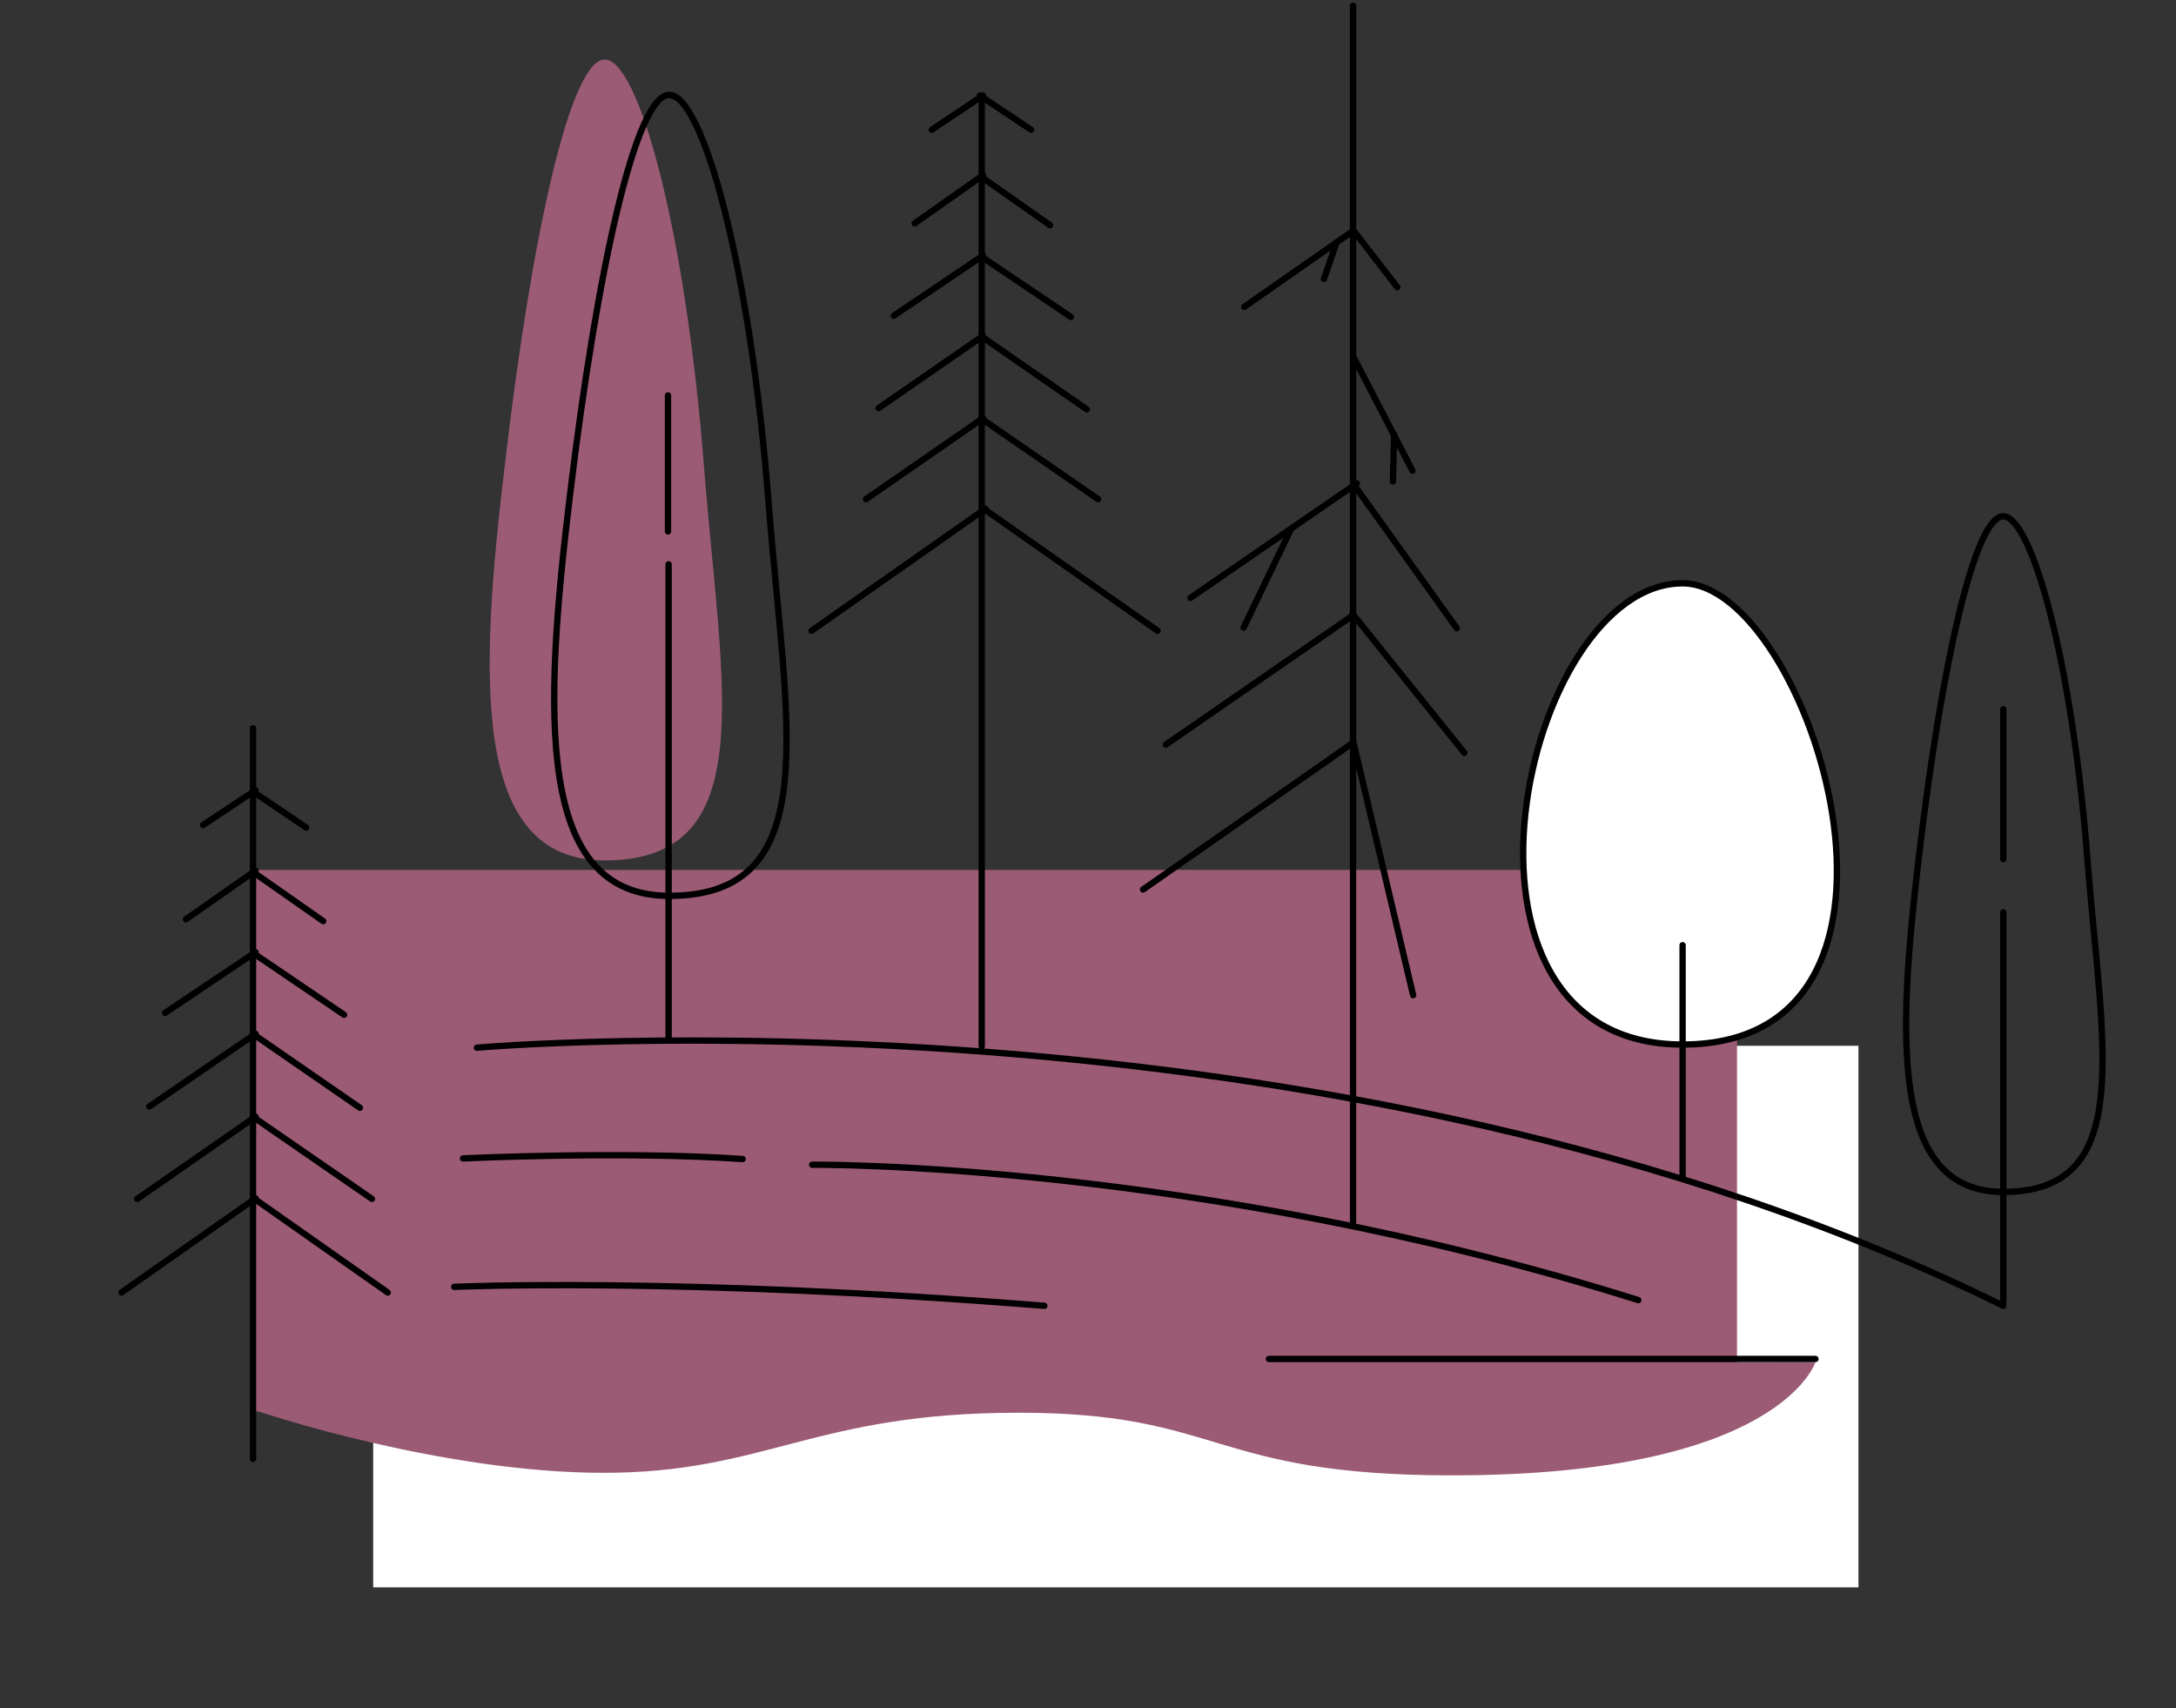 <?xml version="1.0" encoding="utf-8"?>
<!-- Generator: Adobe Illustrator 25.2.0, SVG Export Plug-In . SVG Version: 6.00 Build 0)  -->
<svg version="1.1" xmlns="http://www.w3.org/2000/svg" xmlns:xlink="http://www.w3.org/1999/xlink" x="0px" y="0px"
	 viewBox="0 0 344 270" style="enable-background:new 0 0 344 270;" xml:space="preserve">
<rect x="0" y="0" width="344" height="270" fill="#333333" stroke="none"/>
<style type="text/css">
	.st0{fill:#FFFFFF;}
	.st1{fill:none;stroke:#000000;stroke-linecap:round;stroke-linejoin:round;stroke-miterlimit:3.864;}
	.st2{fill:#9B5B74;}
	.st3{fill:#FFFFFF;stroke:#000000;stroke-linecap:round;stroke-linejoin:round;stroke-miterlimit:3.864;}
</style>
<g id="Ebene_1">
	<rect x="59" y="165.3" class="st0" width="234.8" height="85.6"/>
	<line class="st1" x1="136.9" y1="78.9" x2="155.4" y2="66.1"/>
	<line class="st1" x1="138.9" y1="64.5" x2="155.4" y2="53.1"/>
	<line class="st1" x1="141.3" y1="49.9" x2="155.4" y2="40.4"/>
	<line class="st1" x1="144.6" y1="35.3" x2="155.4" y2="27.7"/>
	<line class="st1" x1="147.3" y1="20.5" x2="155.4" y2="15.1"/>
	<line class="st1" x1="173.6" y1="78.9" x2="155.2" y2="66.2"/>
	<line class="st1" x1="171.8" y1="64.7" x2="155.2" y2="53.2"/>
	<line class="st1" x1="169.3" y1="50.1" x2="155.2" y2="40.6"/>
	<line class="st1" x1="166" y1="35.6" x2="155.2" y2="28"/>
	<line class="st1" x1="163" y1="20.5" x2="154.9" y2="15.1"/>
	<path class="st2" d="M111.3,73.8c2.7,34.8,9.3,62.2-15.7,62.2c-21.1,0-19.9-28.6-15.7-63.3C84.1,36.9,90.2,9.4,95.6,9.4
		S108.4,36.6,111.3,73.8z"/>
	<rect x="39.8" y="137.5" class="st2" width="234.8" height="85.6"/>
	<path class="st1" d="M121.5,79.4c2.7,34.8,9.3,62.2-15.7,62.2c-21.1,0-19.9-28.6-15.7-63.3c4.3-35.7,10.4-63.3,15.7-63.3
		S118.6,42.2,121.5,79.4z"/>
	<line class="st1" x1="105.7" y1="89.2" x2="105.7" y2="164.3"/>
	<g>
		<path class="st1" d="M330,135.9c2.3,29.4,7.8,52.5-13.3,52.5c-17.8,0-16.8-24.1-13.3-53.4c3.6-30.2,8.8-53.4,13.3-53.4
			C321.2,81.7,327.6,104.6,330,135.9z"/>
		<line class="st1" x1="316.7" y1="112.1" x2="316.7" y2="135.8"/>
		<line class="st1" x1="316.7" y1="144.2" x2="316.7" y2="206"/>
	</g>
	<g>
		<path class="st3" d="M266,165.1c-41,0-25.3-72.9,0-72.9C286.1,92.2,309,165.1,266,165.1z"/>
		<line class="st1" x1="266" y1="149.4" x2="266" y2="186"/>
	</g>
	<path class="st1" d="M75.4,165.6c0,0,134.8-11.8,241.3,40.8"/>
	<path class="st1" d="M73.2,183.1c0,0,25.5-1.2,44.2,0.1"/>
	<path class="st1" d="M128.4,184.1c0,0,60.7-0.6,130.6,21.4"/>
	<path class="st1" d="M71.8,203.4c0,0,35.8-1.6,93.3,3"/>
	<line class="st1" x1="199.1" y1="221.8" x2="216.9" y2="221.8"/>
	<line class="st1" x1="155.2" y1="15.4" x2="155.2" y2="165.4"/>
	<line class="st1" x1="128.3" y1="99.7" x2="155.8" y2="80.4"/>
	<line class="st1" x1="183" y1="99.7" x2="155.5" y2="80.4"/>
	<g>
		<line class="st1" x1="40" y1="115.1" x2="40" y2="230.6"/>
		<line class="st1" x1="19.2" y1="204.3" x2="40.4" y2="189.4"/>
		<line class="st1" x1="21.7" y1="189.5" x2="40.4" y2="176.5"/>
		<line class="st1" x1="23.6" y1="174.9" x2="40.4" y2="163.4"/>
		<line class="st1" x1="26.1" y1="160.1" x2="40.4" y2="150.5"/>
		<line class="st1" x1="29.4" y1="145.3" x2="40.4" y2="137.6"/>
		<line class="st1" x1="32.1" y1="130.4" x2="40.4" y2="124.9"/>
		<line class="st1" x1="61.3" y1="204.3" x2="40.1" y2="189.4"/>
		<line class="st1" x1="58.8" y1="189.5" x2="40.1" y2="176.6"/>
		<line class="st1" x1="56.9" y1="175.1" x2="40.1" y2="163.5"/>
		<line class="st1" x1="54.4" y1="160.4" x2="40.1" y2="150.7"/>
		<line class="st1" x1="51.1" y1="145.6" x2="40.1" y2="137.9"/>
		<line class="st1" x1="48.4" y1="130.8" x2="40.1" y2="125.2"/>
	</g>
	<g>
		<line class="st1" x1="213.9" y1="0.9" x2="213.9" y2="193.6"/>
		<line class="st1" x1="180.7" y1="140.6" x2="213.9" y2="117.4"/>
		<line class="st1" x1="184.3" y1="117.7" x2="213.7" y2="97.4"/>
		<line class="st1" x1="188.2" y1="94.5" x2="214.5" y2="76.4"/>
		<line class="st1" x1="196.7" y1="48.5" x2="213.9" y2="36.5"/>
		<line class="st1" x1="223.4" y1="157.3" x2="213.9" y2="117.1"/>
		<line class="st1" x1="231.5" y1="119" x2="213.8" y2="97"/>
		<line class="st1" x1="230.3" y1="99.3" x2="214.1" y2="76.7"/>
		<line class="st1" x1="223.3" y1="74.4" x2="213.9" y2="56.3"/>
		<line class="st1" x1="220.9" y1="45.4" x2="214.1" y2="36.6"/>
	</g>
	<line class="st1" x1="105.6" y1="62.5" x2="105.6" y2="84"/>
	<line class="st1" x1="209.3" y1="44.1" x2="211.3" y2="38.3"/>
	<line class="st1" x1="220.4" y1="68.7" x2="220.2" y2="76.1"/>
	<line class="st1" x1="204.1" y1="83.6" x2="196.6" y2="99.2"/>
	<path class="st2" d="M287,215.3c0,0-5.5,17.9-57.4,17.9c-38.5,0-36.2-9.9-68.6-9.9s-39.9,9.5-65.6,9.5s-54.2-9.6-54.2-9.6l-0.6-0.2
		l0.5-7.6"/>
	<line class="st1" x1="200.6" y1="214.8" x2="287" y2="214.8"/>
</g>
<g id="Layer_1">
</g>
</svg>
